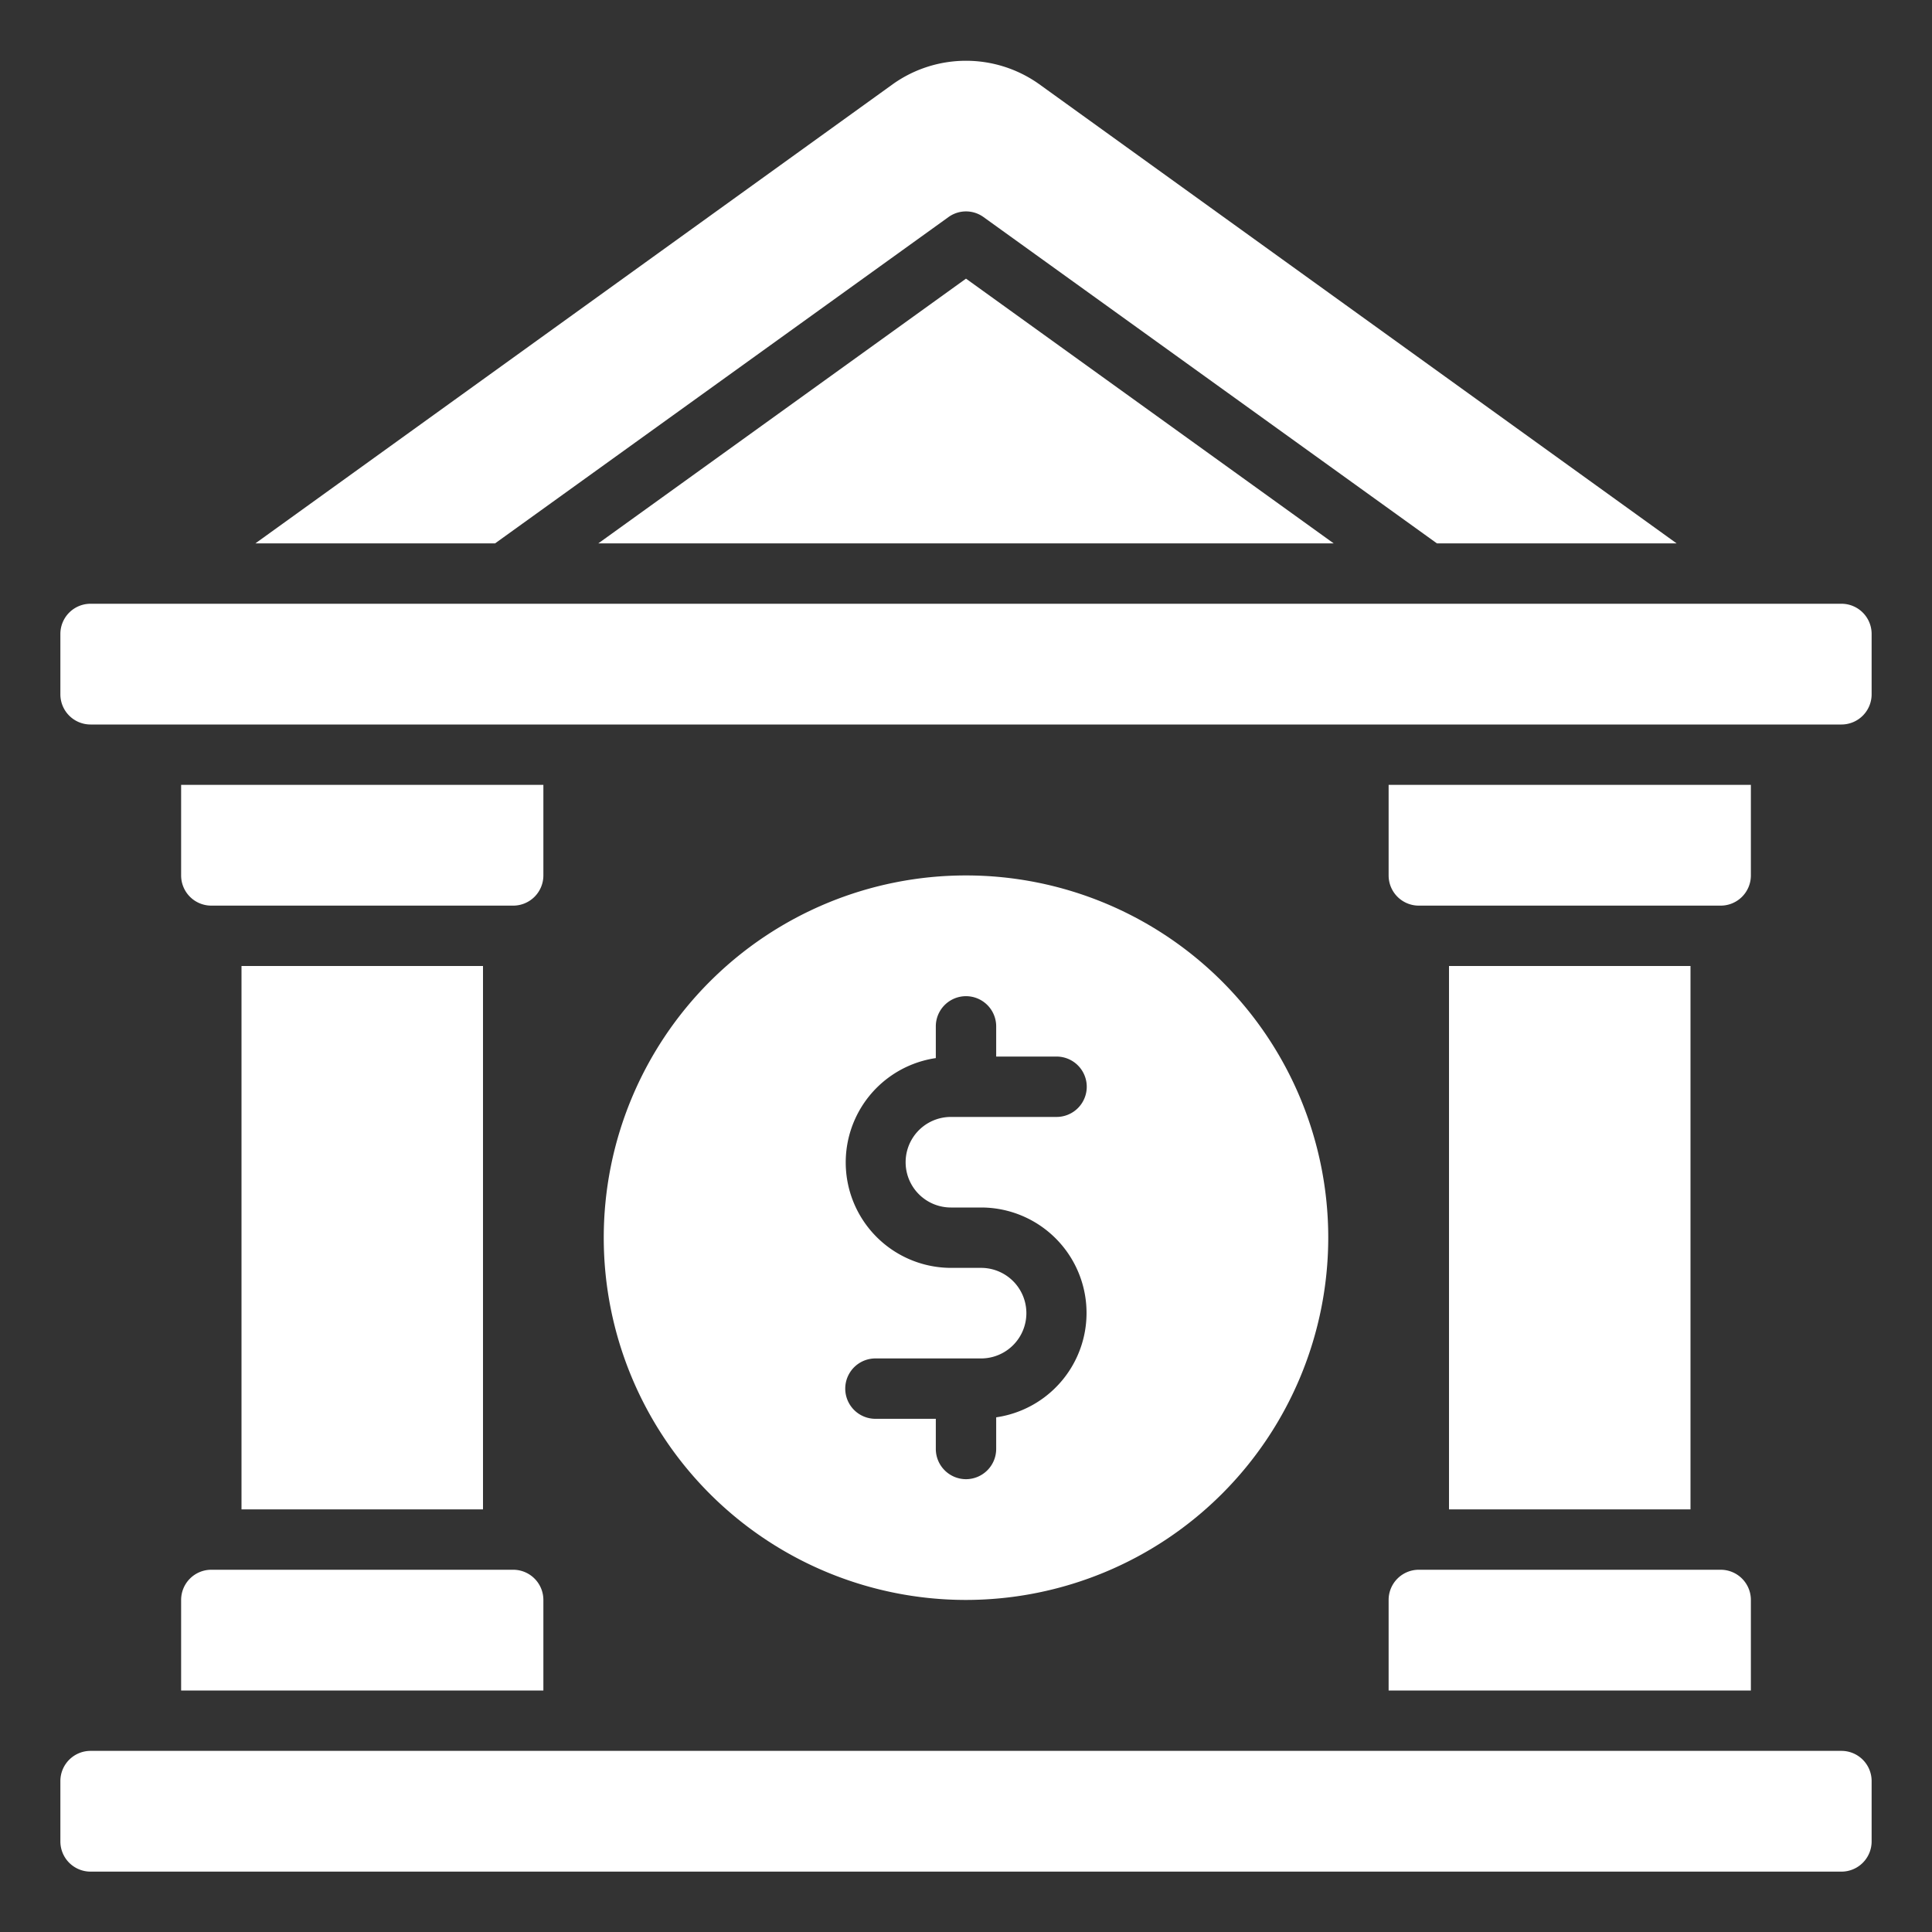 <svg width="48" height="48" fill="none" xmlns="http://www.w3.org/2000/svg"><rect width="100%" height="100%" fill="#333333" stroke="none"/><path d="M46.5 15.75v1.5a.75.75 0 01-.75.75H2.25a.75.75 0 01-.75-.75v-1.5a.75.75 0 01.75-.75h43.5a.75.75 0 01.75.75zm-.75 27.75H2.25a.75.75 0 00-.75.75v1.5a.75.75 0 00.75.75h43.5a.75.75 0 00.75-.75v-1.5a.75.75 0 00-.75-.75zM13.5 21.75V19.5h-9v2.25a.75.75 0 00.75.75h7.5a.75.75 0 00.75-.75zM4.5 42h9v-2.25a.75.75 0 00-.75-.75h-7.5a.75.75 0 00-.75.75V42zm39-20.25V19.5h-9v2.25a.75.75 0 00.75.75h7.5a.75.75 0 00.75-.75zM34.5 42h9v-2.25a.75.75 0 00-.75-.75h-7.5a.75.75 0 00-.75.75V42zM12 37.5V24H6v13.5h6zm30 0V24h-6v13.5h6zm-27.135-24h18.27L24 6.923 14.865 13.5zm8.7-8.107a.743.743 0 01.87 0L35.7 13.5h5.955L25.8 2.078a3.135 3.135 0 00-3.6 0L6.345 13.5H12.3l11.265-8.107zM24 39.75a9 9 0 119-9 9.008 9.008 0 01-9 9zm0-3a.752.752 0 00.75-.75v-.787A2.62 2.62 0 0024.375 30h-.75a1.125 1.125 0 110-2.25h2.625a.75.75 0 100-1.5h-1.5v-.75a.75.75 0 10-1.5 0v.788a2.62 2.62 0 00.375 5.212h.75a1.125 1.125 0 110 2.25H21.75a.75.75 0 100 1.5h1.5V36a.752.752 0 00.75.75z" fill="#fff"/></svg>